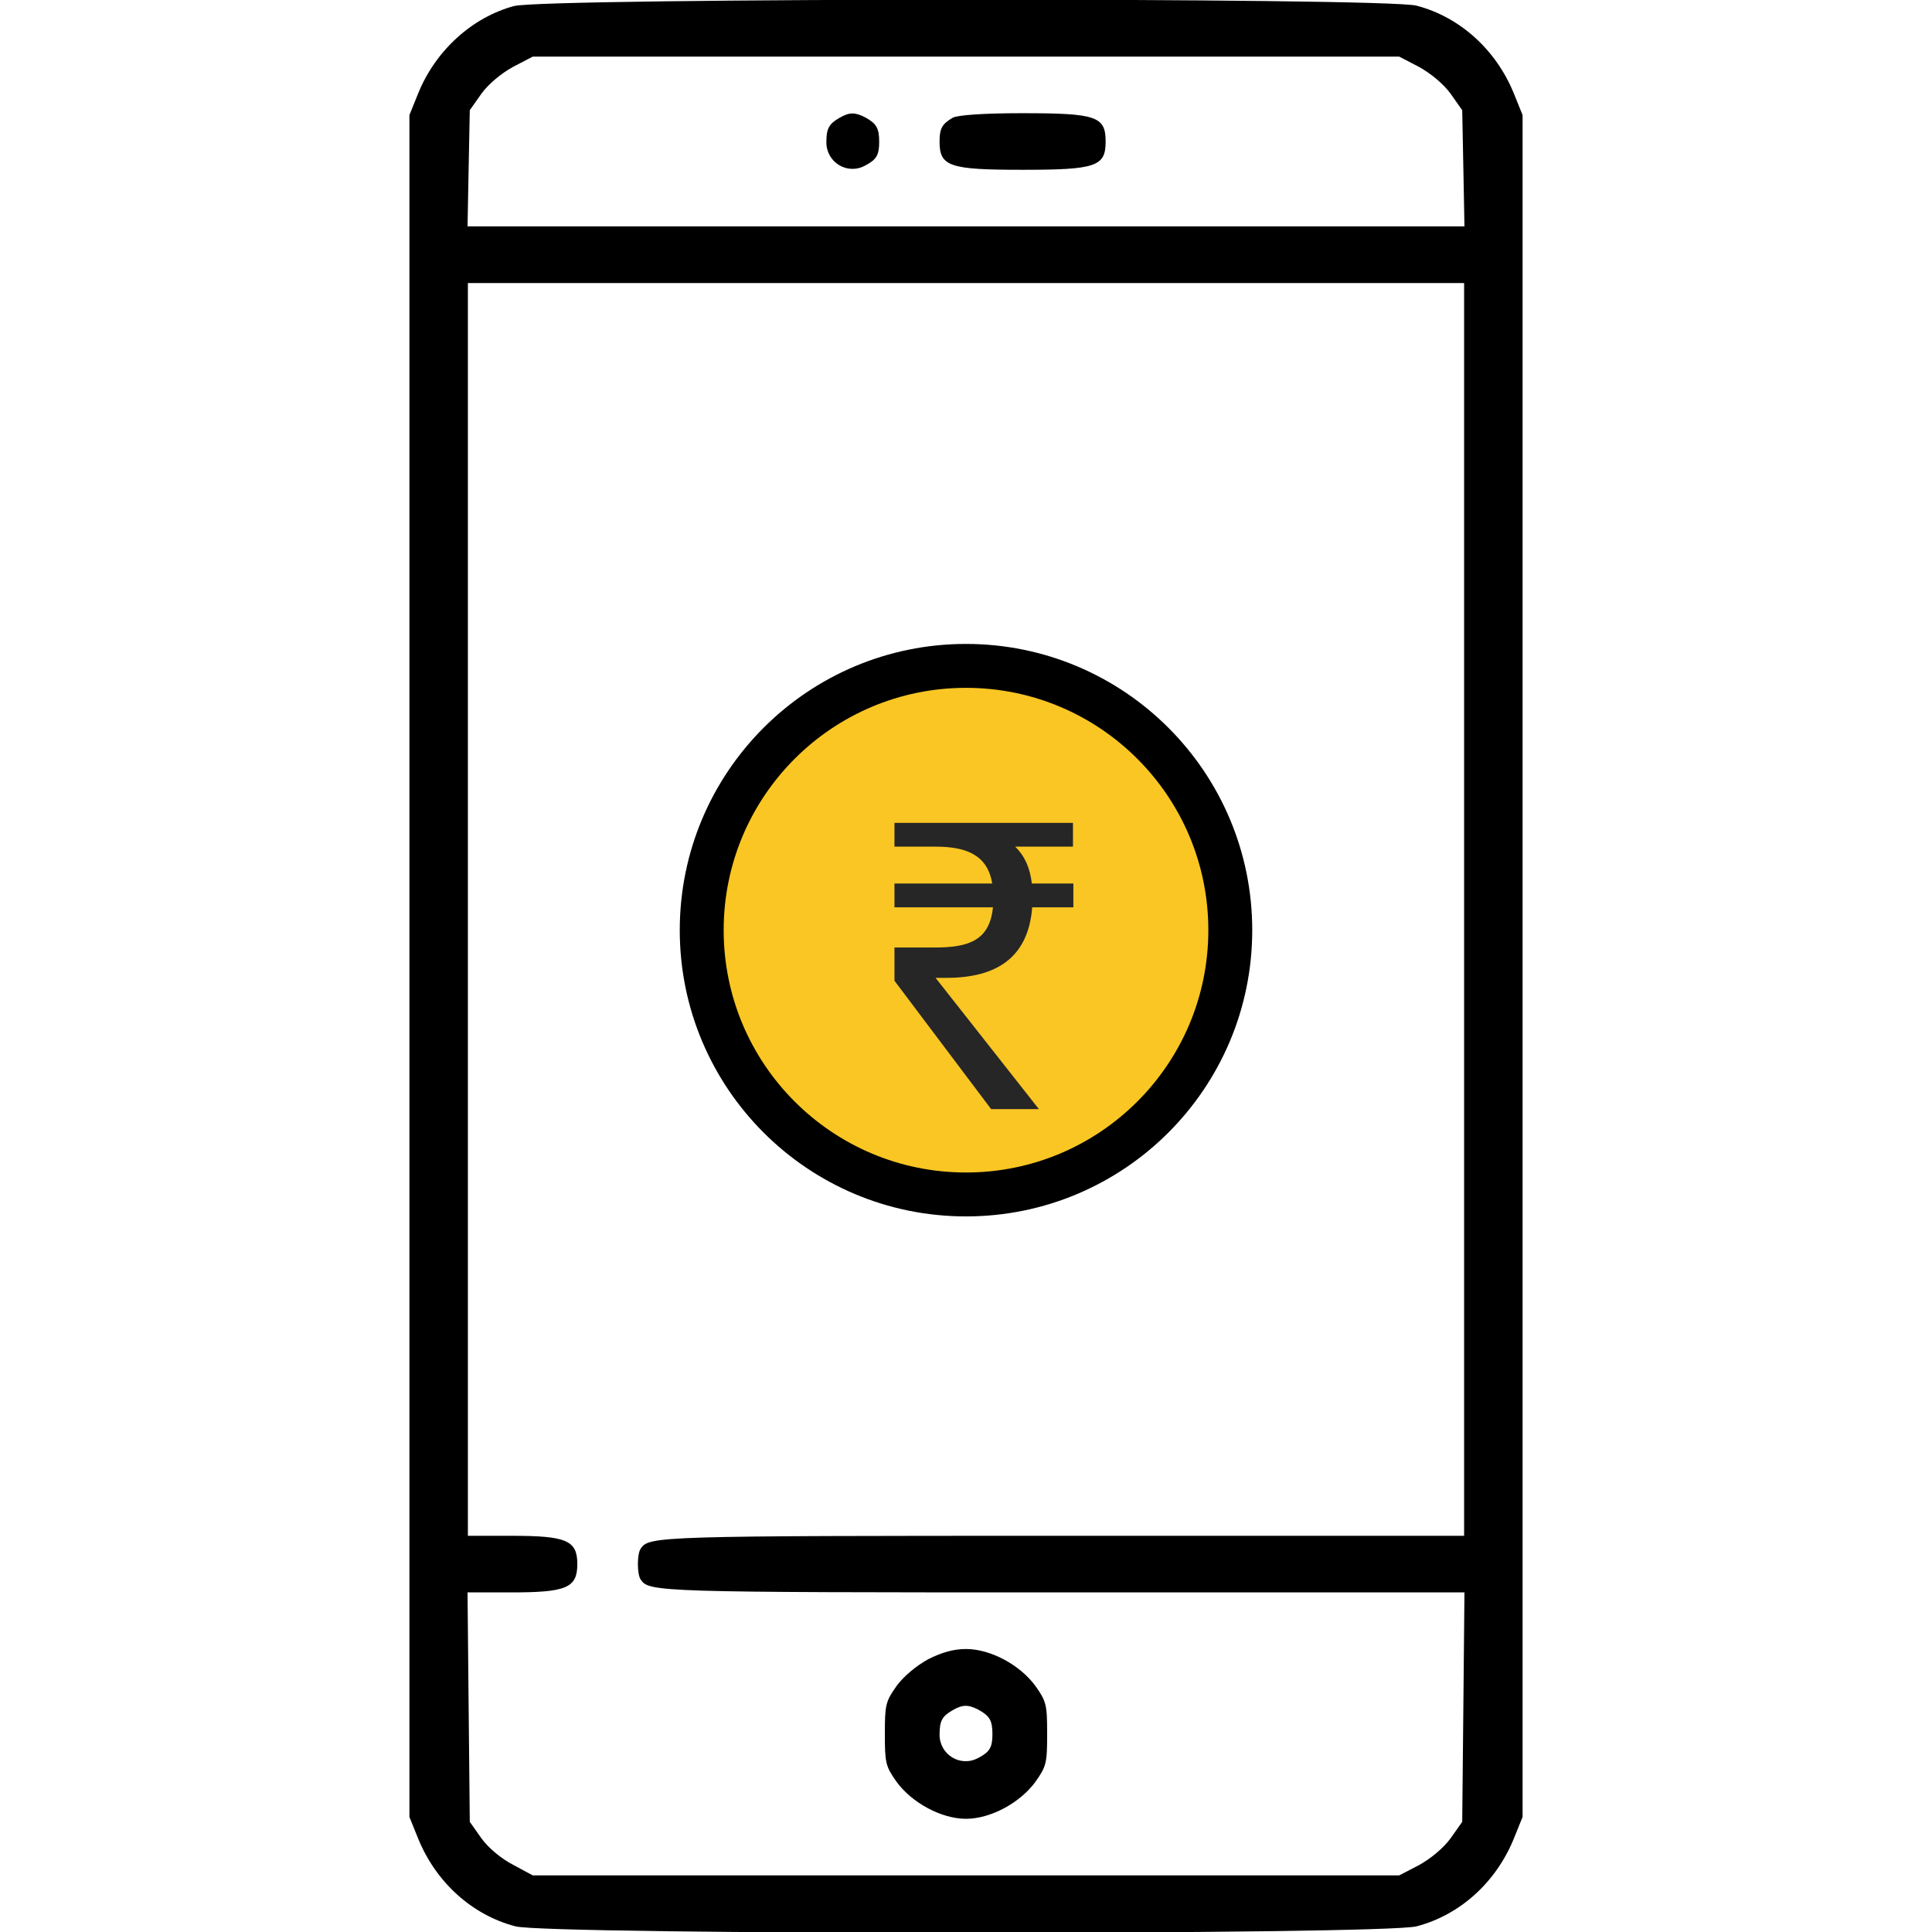<svg width="44" height="44" viewBox="0 0 44 44" fill="none" xmlns="http://www.w3.org/2000/svg">
<g clip-path="url(#clip0_4573_514)">
<path d="M11.705 0.138C10.751 0.396 9.917 1.152 9.522 2.131L9.324 2.621V22V41.379L9.522 41.869C9.926 42.866 10.751 43.614 11.739 43.871C12.495 44.069 31.505 44.069 32.261 43.871C33.249 43.614 34.074 42.866 34.478 41.869L34.676 41.379V22V2.621L34.478 2.131C34.074 1.135 33.249 0.387 32.261 0.129C31.53 -0.06 12.409 -0.051 11.705 0.138ZM32.312 1.521C32.579 1.667 32.871 1.908 33.034 2.131L33.301 2.51L33.327 3.833L33.352 5.156H22H10.648L10.673 3.833L10.699 2.51L10.966 2.131C11.129 1.908 11.421 1.667 11.688 1.521L12.134 1.289H22H31.866L32.312 1.521ZM33.344 20.711V34.977H24.183C14.962 34.977 14.781 34.985 14.592 35.269C14.506 35.389 14.506 35.853 14.592 35.974C14.781 36.257 14.962 36.266 24.191 36.266H33.352L33.327 38.878L33.301 41.491L33.034 41.869C32.871 42.092 32.579 42.333 32.312 42.479L31.866 42.711H22H12.134L11.688 42.471C11.421 42.333 11.129 42.092 10.966 41.869L10.699 41.491L10.673 38.878L10.648 36.266H11.645C12.899 36.266 13.148 36.163 13.148 35.621C13.148 35.08 12.899 34.977 11.653 34.977H10.656V20.711V6.446H22H33.344V20.711Z" fill="black"/>
<path d="M19.121 2.682C18.881 2.82 18.82 2.923 18.82 3.241C18.82 3.696 19.293 3.989 19.697 3.774C19.963 3.636 20.023 3.533 20.023 3.224C20.023 2.914 19.955 2.811 19.706 2.674C19.473 2.553 19.345 2.553 19.121 2.682Z" fill="black"/>
<path d="M21.699 2.681C21.459 2.819 21.398 2.922 21.398 3.223C21.398 3.79 21.613 3.867 23.289 3.867C24.965 3.867 25.18 3.79 25.18 3.223C25.18 2.647 24.965 2.578 23.272 2.578C22.395 2.578 21.811 2.621 21.699 2.681Z" fill="black"/>
<path d="M21.141 37.787C20.874 37.933 20.582 38.173 20.419 38.397C20.169 38.749 20.152 38.827 20.152 39.488C20.152 40.15 20.169 40.227 20.419 40.58C20.771 41.061 21.441 41.422 22 41.422C22.559 41.422 23.229 41.061 23.581 40.58C23.831 40.227 23.848 40.15 23.848 39.488C23.848 38.827 23.831 38.749 23.581 38.397C23.229 37.916 22.559 37.555 22 37.555C21.716 37.555 21.45 37.632 21.141 37.787ZM22.284 38.938C22.533 39.076 22.602 39.179 22.602 39.488C22.602 39.798 22.541 39.901 22.275 40.038C21.871 40.253 21.398 39.961 21.398 39.505C21.398 39.188 21.459 39.084 21.699 38.947C21.923 38.818 22.052 38.818 22.284 38.938Z" fill="black"/>
<circle cx="22" cy="21.184" r="6.019" fill="#F9C623" stroke="black"/>
<path d="M23.66 25.259H22.572L20.371 22.336V21.579H21.29C22.075 21.579 22.538 21.411 22.614 20.664H20.371V20.122H22.597C22.488 19.45 21.973 19.282 21.307 19.282H20.371V18.74H24.436V19.282H23.12C23.348 19.506 23.458 19.777 23.5 20.122H24.445V20.664H23.508C23.416 21.822 22.682 22.27 21.552 22.27H21.307L23.66 25.259Z" fill="#262626"/>
</g>
<defs>
<clipPath id="clip0_4573_514">
<rect width="44" height="44" fill="white"/>
</clipPath>
</defs>
</svg>
